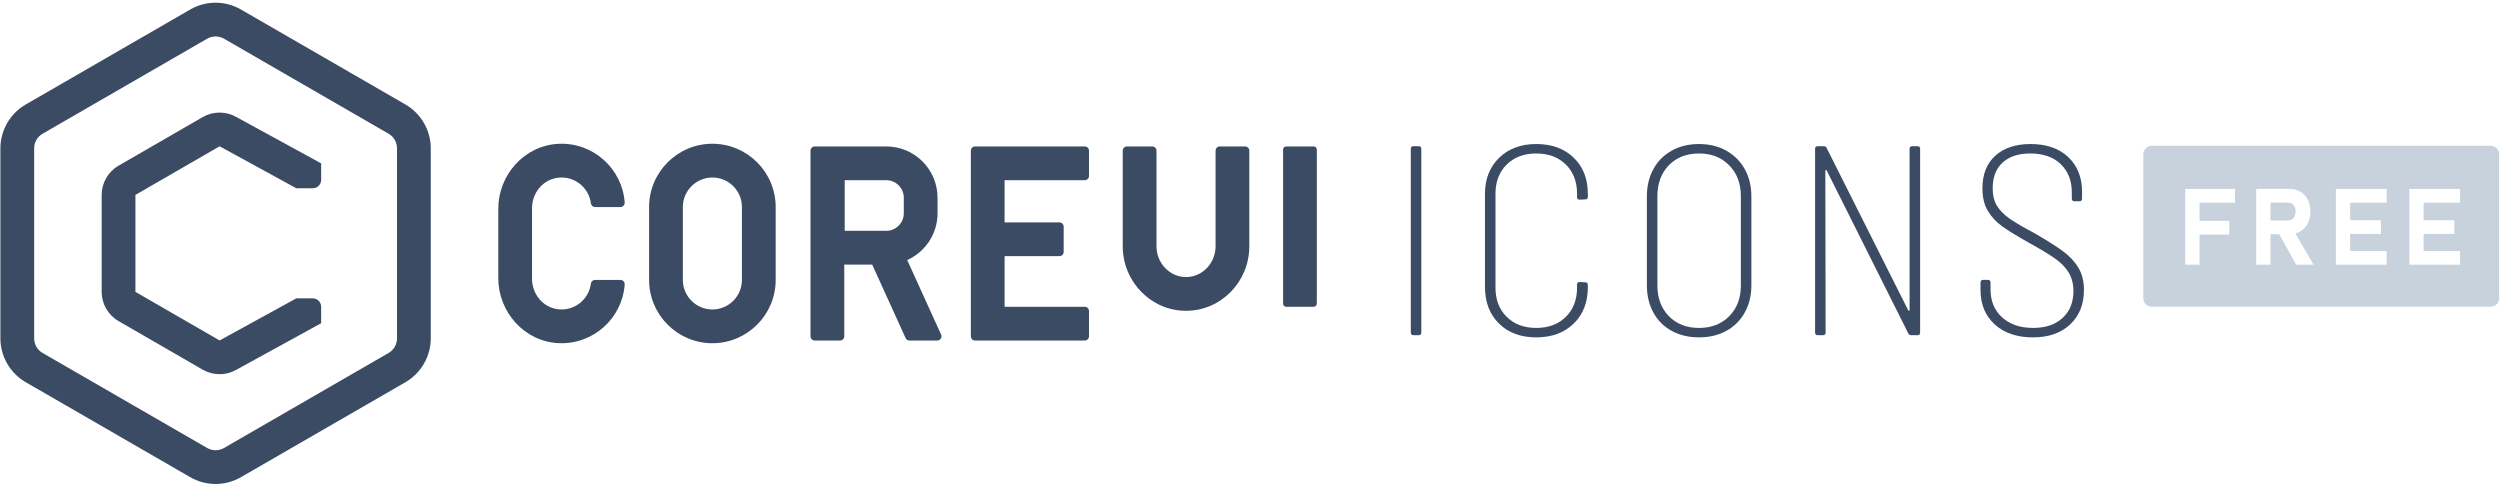 <?xml version="1.0" encoding="UTF-8"?>
<svg width="513px" height="100px" viewBox="0 0 513 100" version="1.1" xmlns="http://www.w3.org/2000/svg" xmlns:xlink="http://www.w3.org/1999/xlink">
    <!-- Generator: Sketch 57.1 (83088) - https://sketch.com -->
    <title>Group 1043</title>
    <desc>Created with Sketch.</desc>
    <g id="Page-1" stroke="none" stroke-width="1" fill="none" fill-rule="evenodd">
        <g id="Group-1043">
            <path d="M289.494,68.231 L289.494,30.552 C289.494,30.183 289.678,29.997 290.048,29.997 L291.102,29.997 C291.47,29.997 291.656,30.183 291.656,30.552 L291.656,68.231 C291.656,68.601 291.47,68.786 291.102,68.786 L290.048,68.786 C289.678,68.786 289.494,68.601 289.494,68.231 Z" id="Fill-983" fill="#3C4B64"></path>
            <path d="M307.596,66.403 C305.675,64.519 304.716,62.007 304.716,58.867 L304.716,39.805 C304.716,36.739 305.684,34.264 307.624,32.38 C309.564,30.496 312.103,29.554 315.243,29.554 C318.42,29.554 320.978,30.488 322.918,32.353 C324.857,34.218 325.827,36.702 325.827,39.805 L325.827,40.36 C325.827,40.729 325.642,40.913 325.272,40.913 L324.164,40.968 C323.795,40.968 323.61,40.803 323.61,40.469 L323.61,39.749 C323.61,37.275 322.843,35.28 321.311,33.765 C319.777,32.251 317.755,31.494 315.243,31.494 C312.731,31.494 310.708,32.251 309.176,33.765 C307.643,35.28 306.876,37.275 306.876,39.749 L306.876,59.033 C306.876,61.508 307.643,63.503 309.176,65.017 C310.708,66.532 312.731,67.29 315.243,67.29 C317.755,67.29 319.777,66.532 321.311,65.017 C322.843,63.503 323.61,61.508 323.61,59.033 L323.61,58.367 C323.61,58.036 323.795,57.869 324.164,57.869 L325.272,57.924 C325.642,57.924 325.827,58.11 325.827,58.479 L325.827,58.922 C325.827,62.025 324.857,64.519 322.918,66.403 C320.978,68.287 318.42,69.229 315.243,69.229 C312.065,69.229 309.516,68.287 307.596,66.403 Z" id="Fill-985" fill="#3C4B64"></path>
            <path d="M343.037,67.899 C341.411,67.012 340.155,65.757 339.27,64.131 C338.382,62.506 337.94,60.641 337.94,58.535 L337.94,40.304 C337.94,38.199 338.382,36.334 339.27,34.707 C340.155,33.082 341.411,31.817 343.037,30.912 C344.662,30.008 346.528,29.554 348.633,29.554 C350.74,29.554 352.604,30.008 354.231,30.912 C355.856,31.817 357.121,33.082 358.026,34.707 C358.931,36.334 359.383,38.199 359.383,40.304 L359.383,58.535 C359.383,60.641 358.931,62.506 358.026,64.131 C357.121,65.757 355.856,67.012 354.231,67.899 C352.604,68.786 350.74,69.229 348.633,69.229 C346.528,69.229 344.662,68.786 343.037,67.899 Z M354.84,64.879 C356.428,63.272 357.223,61.177 357.223,58.589 L357.223,40.248 C357.223,37.664 356.428,35.557 354.84,33.932 C353.251,32.307 351.183,31.494 348.633,31.494 C346.085,31.494 344.025,32.297 342.455,33.903 C340.885,35.511 340.1,37.626 340.1,40.248 L340.1,58.589 C340.1,61.177 340.885,63.272 342.455,64.879 C344.025,66.486 346.085,67.29 348.633,67.29 C351.183,67.29 353.251,66.486 354.84,64.879 Z" id="Fill-987" fill="#3C4B64"></path>
            <path d="M392.402,29.997 L393.456,29.997 C393.824,29.997 394.009,30.183 394.009,30.552 L394.009,68.231 C394.009,68.601 393.824,68.786 393.456,68.786 L392.236,68.786 C391.904,68.786 391.682,68.656 391.572,68.397 L374.837,34.984 C374.763,34.911 374.699,34.882 374.642,34.901 C374.588,34.92 374.559,34.984 374.559,35.096 L374.616,68.231 C374.616,68.601 374.43,68.786 374.061,68.786 L373.008,68.786 C372.639,68.786 372.454,68.601 372.454,68.231 L372.454,30.552 C372.454,30.183 372.639,29.997 373.008,29.997 L374.172,29.997 C374.505,29.997 374.726,30.127 374.837,30.385 L391.572,63.687 C391.644,63.762 391.709,63.79 391.765,63.77 C391.82,63.753 391.848,63.687 391.848,63.577 L391.848,30.552 C391.848,30.183 392.032,29.997 392.402,29.997 Z" id="Fill-989" fill="#3C4B64"></path>
            <path d="M409.315,66.569 C407.375,64.796 406.405,62.451 406.405,59.532 L406.405,57.98 C406.405,57.612 406.589,57.426 406.959,57.426 L407.901,57.426 C408.27,57.426 408.456,57.612 408.456,57.98 L408.456,59.366 C408.456,61.767 409.249,63.687 410.838,65.128 C412.426,66.569 414.551,67.29 417.21,67.29 C419.759,67.29 421.772,66.606 423.25,65.239 C424.727,63.873 425.466,62.043 425.466,59.753 C425.466,58.277 425.143,57.002 424.496,55.93 C423.85,54.859 422.89,53.879 421.615,52.994 C420.341,52.106 418.558,51.035 416.267,49.779 C413.904,48.45 412.102,47.341 410.865,46.455 C409.627,45.568 408.639,44.506 407.901,43.269 C407.162,42.031 406.793,40.489 406.793,38.641 C406.793,35.76 407.679,33.525 409.453,31.937 C411.225,30.348 413.626,29.554 416.656,29.554 C419.943,29.554 422.529,30.45 424.413,32.241 C426.297,34.034 427.239,36.407 427.239,39.362 L427.239,40.747 C427.239,41.118 427.053,41.302 426.685,41.302 L425.688,41.302 C425.318,41.302 425.134,41.118 425.134,40.747 L425.134,39.473 C425.134,37.072 424.377,35.142 422.862,33.682 C421.347,32.223 419.26,31.494 416.601,31.494 C414.199,31.494 412.315,32.113 410.948,33.35 C409.582,34.588 408.898,36.352 408.898,38.641 C408.898,40.083 409.193,41.283 409.785,42.243 C410.376,43.204 411.243,44.081 412.389,44.875 C413.534,45.669 415.251,46.676 417.542,47.895 C420.054,49.336 421.994,50.565 423.361,51.58 C424.727,52.596 425.779,53.733 426.518,54.988 C427.258,56.244 427.627,57.74 427.627,59.477 C427.627,62.433 426.685,64.796 424.802,66.569 C422.918,68.342 420.369,69.229 417.155,69.229 C413.866,69.229 411.253,68.342 409.315,66.569 Z" id="Fill-991" fill="#3C4B64"></path>
            <path d="M83.199,21.442 L49.434,1.947 C47.856,1.036 46.06,0.554 44.239,0.554 C42.417,0.554 40.621,1.036 39.044,1.947 L5.277,21.442 C2.073,23.292 0.082,26.739 0.082,30.439 L0.082,69.43 C0.082,73.129 2.073,76.577 5.277,78.427 L39.044,97.922 C40.621,98.832 42.417,99.314 44.239,99.314 C46.06,99.314 47.856,98.832 49.434,97.922 L83.199,78.427 C86.404,76.577 88.394,73.129 88.394,69.43 L88.394,30.439 C88.394,26.739 86.404,23.292 83.199,21.442 Z M81.468,69.43 C81.468,70.666 80.808,71.81 79.737,72.429 L45.971,91.923 C45.434,92.233 44.836,92.388 44.239,92.388 C43.641,92.388 43.043,92.233 42.507,91.923 L8.74,72.429 C7.669,71.81 7.008,70.666 7.008,69.43 L7.008,30.439 C7.008,29.201 7.669,28.058 8.74,27.44 L42.507,7.945 C43.043,7.636 43.641,7.481 44.239,7.481 C44.836,7.481 45.434,7.636 45.971,7.945 L79.737,27.44 C80.808,28.058 81.468,29.201 81.468,30.439 L81.468,69.43 Z" id="Fill-993" fill="#3C4B64"></path>
            <path d="M64.17,61.222 L60.802,61.222 L45.061,69.862 L27.788,59.89 L27.788,39.995 L45.06,30.022 L60.806,38.633 L64.17,38.633 C65.127,38.633 65.902,37.858 65.902,36.901 L65.902,33.527 L48.388,23.948 C46.28,22.792 43.677,22.822 41.598,24.025 L24.324,33.998 C22.188,35.23 20.862,37.53 20.862,39.996 L20.862,59.889 C20.862,62.364 22.182,64.65 24.325,65.888 L41.598,75.86 C42.662,76.475 43.861,76.783 45.062,76.783 C46.209,76.783 47.358,76.501 48.388,75.936 L65.902,66.325 L65.902,62.954 C65.902,61.998 65.127,61.222 64.17,61.222 Z" id="Fill-995" fill="#3C4B64"></path>
            <path d="M146.182,29.497 C139.022,29.497 133.195,35.323 133.195,42.484 L133.195,57.442 C133.195,64.603 139.022,70.43 146.182,70.43 C153.343,70.43 159.169,64.603 159.169,57.442 L159.169,42.484 C159.169,35.323 153.343,29.497 146.182,29.497 Z M152.243,57.442 C152.243,60.784 149.524,63.503 146.182,63.503 C142.84,63.503 140.122,60.784 140.122,57.442 L140.122,42.484 C140.122,39.142 142.84,36.423 146.182,36.423 C149.524,36.423 152.243,39.142 152.243,42.484 L152.243,57.442 Z" id="Fill-997" fill="#3C4B64"></path>
            <path d="M114.437,36.474 C117.873,36.034 120.848,38.491 121.249,41.735 C121.302,42.164 121.669,42.484 122.101,42.484 L127.322,42.484 C127.833,42.484 128.225,42.043 128.187,41.533 C127.684,34.601 121.715,29.161 114.58,29.513 C107.604,29.857 102.248,35.876 102.248,42.86 L102.248,57.066 C102.248,64.051 107.604,70.069 114.58,70.413 C121.715,70.765 127.684,65.325 128.187,58.392 C128.225,57.882 127.833,57.442 127.322,57.442 L122.101,57.442 C121.669,57.442 121.302,57.762 121.249,58.191 C120.848,61.434 117.873,63.893 114.437,63.452 C111.382,63.06 109.174,60.311 109.174,57.231 L109.174,42.695 C109.174,39.615 111.382,36.867 114.437,36.474 Z" id="Fill-999" fill="#3C4B64"></path>
            <path d="M186.164,53.364 C189.824,51.716 192.383,48.042 192.383,43.773 L192.383,40.569 C192.383,34.759 187.674,30.049 181.864,30.049 L167.182,30.049 C166.704,30.049 166.317,30.437 166.317,30.915 L166.317,69.011 C166.317,69.489 166.704,69.877 167.182,69.877 L172.377,69.877 C172.856,69.877 173.243,69.489 173.243,69.011 L173.243,54.292 L178.976,54.292 L185.829,69.369 C185.97,69.678 186.278,69.877 186.618,69.877 L192.324,69.877 C192.954,69.877 193.373,69.226 193.113,68.653 L186.164,53.364 Z M185.457,43.773 C185.457,45.754 183.845,47.365 181.864,47.365 L173.336,47.365 L173.336,36.976 L181.864,36.976 C183.845,36.976 185.457,38.587 185.457,40.569 L185.457,43.773 Z" id="Fill-1001" fill="#3C4B64"></path>
            <path d="M222.594,30.049 L200.084,30.049 C199.605,30.049 199.218,30.437 199.218,30.915 L199.218,69.011 C199.218,69.489 199.605,69.877 200.084,69.877 L222.594,69.877 C223.073,69.877 223.46,69.489 223.46,69.011 L223.46,63.816 C223.46,63.338 223.073,62.95 222.594,62.95 L206.144,62.95 L206.144,52.56 L217.4,52.56 C217.878,52.56 218.266,52.173 218.266,51.695 L218.266,46.499 C218.266,46.021 217.878,45.634 217.4,45.634 L206.144,45.634 L206.144,36.976 L222.594,36.976 C223.073,36.976 223.46,36.589 223.46,36.11 L223.46,30.915 C223.46,30.437 223.073,30.049 222.594,30.049 Z" id="Fill-1003" fill="#3C4B64"></path>
            <path d="M255.495,30.049 L250.3,30.049 C249.822,30.049 249.434,30.437 249.434,30.915 L249.434,50.523 C249.434,54.013 246.716,56.852 243.374,56.852 C240.032,56.852 237.313,54.013 237.313,50.523 L237.313,30.915 C237.313,30.437 236.926,30.049 236.447,30.049 L231.252,30.049 C230.774,30.049 230.386,30.437 230.386,30.915 L230.386,50.523 C230.386,57.832 236.213,63.779 243.374,63.779 C250.535,63.779 256.361,57.832 256.361,50.523 L256.361,30.915 C256.361,30.437 255.973,30.049 255.495,30.049 Z" id="Fill-1005" fill="#3C4B64"></path>
            <path d="M263.287,62.203 L263.287,30.797 C263.287,30.299 263.536,30.049 264.035,30.049 L269.466,30.049 C269.964,30.049 270.214,30.299 270.214,30.797 L270.214,62.203 C270.214,62.701 269.964,62.95 269.466,62.95 L264.035,62.95 C263.536,62.95 263.287,62.701 263.287,62.203 Z" id="Fill-1007" fill="#3C4B64"></path>
            <path d="M470.882,42.445 C470.757,42.167 470.58,41.953 470.353,41.803 C470.124,41.654 469.857,41.578 469.55,41.578 L465.903,41.578 L465.903,45.237 L469.55,45.237 C469.85,45.237 470.114,45.161 470.342,45.012 C470.57,44.862 470.746,44.648 470.872,44.37 C470.996,44.091 471.062,43.77 471.069,43.407 C471.069,43.044 471.006,42.723 470.882,42.445 Z" id="Fill-1009" fill="#C8D2DC"></path>
            <path d="M511.099,29.911 L441.53,29.911 C440.578,29.911 439.806,30.689 439.806,31.649 L439.806,61.204 C439.806,62.165 440.578,62.943 441.53,62.943 L511.099,62.943 C512.052,62.943 512.823,62.165 512.823,61.204 L512.823,31.649 C512.823,30.689 512.052,29.911 511.099,29.911 Z M458.626,41.589 L451.343,41.589 L451.343,45.322 L457.45,45.322 L457.45,48.146 L451.343,48.146 L451.343,54.317 L448.412,54.317 L448.412,38.766 L449.481,38.766 L451.343,38.766 L458.626,38.766 L458.626,41.589 Z M471.187,54.317 L467.68,48.06 L465.903,48.06 L465.903,54.317 L462.972,54.317 L462.972,38.755 L464.138,38.755 L465.903,38.755 L469.786,38.755 C470.641,38.755 471.394,38.948 472.042,39.332 C472.691,39.717 473.194,40.261 473.55,40.963 C473.907,41.665 474.085,42.48 474.085,43.407 C474.085,44.334 473.907,45.149 473.55,45.851 C473.194,46.554 472.689,47.097 472.037,47.483 C471.721,47.669 471.382,47.808 471.019,47.905 L474.738,54.317 L471.187,54.317 Z M489.737,41.589 L482.25,41.589 L482.25,45.183 L488.561,45.183 L488.561,48.006 L482.25,48.006 L482.25,51.494 L489.737,51.494 L489.737,54.317 L482.25,54.317 L480.378,54.317 L479.319,54.317 L479.319,38.766 L480.378,38.766 L482.25,38.766 L489.737,38.766 L489.737,41.589 Z M504.812,41.589 L497.325,41.589 L497.325,45.183 L503.635,45.183 L503.635,48.006 L497.325,48.006 L497.325,51.494 L504.812,51.494 L504.812,54.317 L497.325,54.317 L495.453,54.317 L494.394,54.317 L494.394,38.766 L495.453,38.766 L497.325,38.766 L504.812,38.766 L504.812,41.589 Z" id="Fill-1011" fill="#C8D2DC"></path>
        </g>
    </g>
</svg>